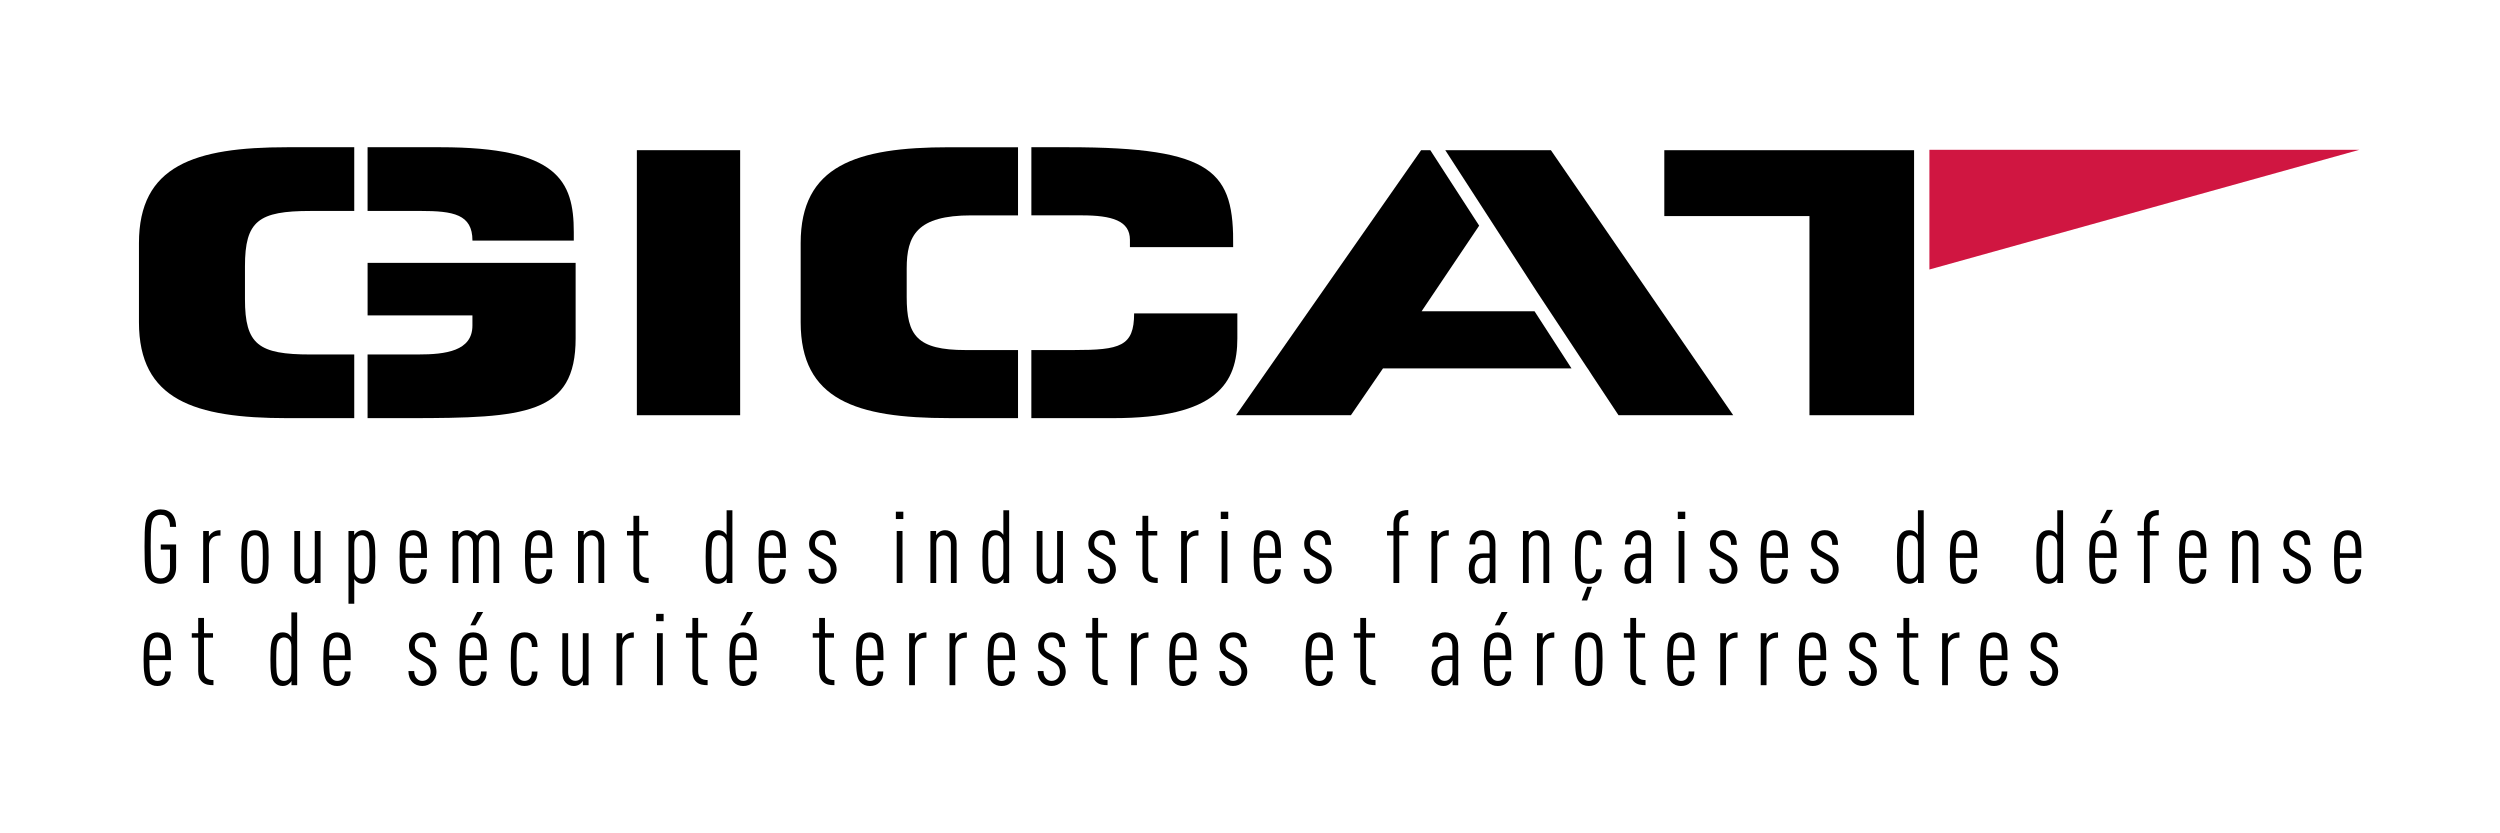 <?xml version="1.0" encoding="UTF-8" standalone="no"?>
<!-- Generator: Adobe Illustrator 24.1.1, SVG Export Plug-In . SVG Version: 6.00 Build 0)  -->

<svg
   xmlns:dc="http://purl.org/dc/elements/1.1/"
   xmlns:cc="http://creativecommons.org/ns#"
   xmlns:rdf="http://www.w3.org/1999/02/22-rdf-syntax-ns#"
   xmlns:svg="http://www.w3.org/2000/svg"
   xmlns="http://www.w3.org/2000/svg"
   xmlns:sodipodi="http://sodipodi.sourceforge.net/DTD/sodipodi-0.dtd"
   xmlns:inkscape="http://www.inkscape.org/namespaces/inkscape"
   version="1.1"
   id="Calque_1"
   x="0px"
   y="0px"
   viewBox="0 0 1275.59 425.2"
   enable-background="new 0 0 1275.59 425.2"
   xml:space="preserve"
   sodipodi:docname="logo-gicat-fr.svg"
   inkscape:version="0.92.4 (5da689c313, 2019-01-14)"><defs
   id="defs195" /><sodipodi:namedview
   pagecolor="#ffffff"
   bordercolor="#666666"
   borderopacity="1"
   objecttolerance="10"
   gridtolerance="10"
   guidetolerance="10"
   inkscape:pageopacity="0"
   inkscape:pageshadow="2"
   inkscape:window-width="1920"
   inkscape:window-height="1001"
   id="namedview193"
   showgrid="false"
   inkscape:pagecheckerboard="true"
   inkscape:zoom="0.9845026"
   inkscape:cx="641.60745"
   inkscape:cy="166.84014"
   inkscape:window-x="-9"
   inkscape:window-y="-9"
   inkscape:window-maximized="1"
   inkscape:current-layer="Calque_1" />
<polygon
   fill="#D01641"
   points="984.45,76.43 984.45,137.51 1203.85,76.43 "
   id="polygon2" />
<g
   id="g10"
   style="fill:#000000">
	<path
   d="M158.46,180.87c-26.58,0-33.47-5.04-33.47-28.21v-16.81c0-23.16,6.9-28.21,33.47-28.21h22.29V75.12h-34.18   c-47.44,0-75.67,9.34-75.67,48.94v40.35c0,39.61,28.23,48.94,75.67,48.94h34.18v-32.49H158.46z"
   id="path4"
   fill="#FFFFFF"
   style="fill:#000000" />
	<path
   d="M187.56,160.93h53.49v5.17c0,13.05-13.77,14.76-27.55,14.76h-25.95v32.49h21.22   c59.31,0,84.94-1.84,84.94-40.73v-38.48H187.56V160.93z"
   id="path6"
   fill="#FFFFFF"
   style="fill:#000000" />
	<path
   d="M214.47,107.63c16.82,0,26.59,1.68,26.59,15.12h51.71v-4.3c0-26.32-8.32-43.33-68.1-43.33h-37.12v32.51   H214.47z"
   id="path8"
   fill="#FFFFFF"
   style="fill:#000000" />
</g>
<rect
   x="324.95"
   y="76.63"
   fill="#FFFFFF"
   width="52.7"
   height="135.23"
   id="rect12"
   style="fill:#000000" />
<g
   id="g20"
   style="fill:#000000">
	<path
   fill="#FFFFFF"
   d="M492.75,178.61c-24.91,0-30.12-7.45-30.12-27.08v-14.55c0-16.85,5.22-27.09,32.98-27.09h23.82V75.13h-35.21   c-47.46,0-75.69,9.34-75.69,48.92v40.36c0,39.61,28.22,48.92,75.69,48.92h35.21v-34.72H492.75z"
   id="path14"
   style="fill:#000000" />
	<path
   fill="#FFFFFF"
   d="M551.85,109.88c15.66,0,24.68,2.8,24.68,12.49v3.74h52.67c0.48-38.28-9.24-50.99-84.23-50.99h-18.73v34.75   H551.85z"
   id="path16"
   style="fill:#000000" />
	<path
   fill="#FFFFFF"
   d="M631.35,159.92h-52.68c0,16.83-7.12,18.69-30.86,18.69h-21.58v34.74h41.75c52.93,0,63.36-17.94,63.36-40.73   V159.92z"
   id="path18"
   style="fill:#000000" />
</g>
<polygon
   fill="#FFFFFF"
   points="849.19,76.64 849.19,110.25 923.25,110.25 923.25,211.86 976.63,211.86 976.63,76.64 "
   id="polygon22"
   style="fill:#000000" />
<polygon
   fill="#FFFFFF"
   points="810.06,187.96 812.46,191.68 825.82,211.86 884.35,211.86 791.32,76.63 737.43,76.63 784.15,148.86   810.01,187.96 "
   id="polygon24"
   style="fill:#000000" />
<polygon
   fill="#FFFFFF"
   points="725.35,158.82 754.72,115.14 729.8,76.64 725.1,76.64 630.66,211.86 689.28,211.86 705.66,187.96   801.83,187.96 782.98,158.82 "
   id="polygon26"
   style="fill:#000000" />
<g
   id="g112"
   style="fill:#000000">
	<path
   fill="#FFFFFF"
   d="M82.01,297.88c-2.43,0-4.34-0.83-5.61-2.19c-2.28-2.4-2.65-5.01-2.65-16.79s0.37-14.39,2.65-16.79   c1.27-1.35,3.18-2.19,5.61-2.19c2.44,0,4.23,0.78,5.51,2.03c1.59,1.67,2.28,4.07,2.33,6.88h-3.12c0-2.97-0.9-6.15-4.71-6.15   c-1.48,0-2.59,0.52-3.33,1.36c-1.54,1.77-1.8,3.96-1.8,14.86s0.26,13.08,1.8,14.86c0.74,0.83,1.85,1.36,3.33,1.36   c2.75,0,4.71-2.03,4.71-5.58v-9.12h-4.71v-2.6h7.83v11.73C89.84,295.12,86.19,297.88,82.01,297.88z"
   id="path28"
   style="fill:#000000" />
	<path
   fill="#FFFFFF"
   d="M111.87,273.27c-3.18,0-5.24,1.98-5.24,5.16v19.03h-2.96v-26.53h2.91v2.81c0.26-0.57,0.9-1.3,1.32-1.67   c1.22-1.1,2.81-1.56,4.6-1.56v2.76H111.87z"
   id="path30"
   style="fill:#000000" />
	<path
   fill="#FFFFFF"
   d="M135.06,295.8c-1.16,1.41-2.81,2.08-4.98,2.08c-2.17,0-3.81-0.68-4.97-2.08   c-1.64-1.93-2.01-5.32-2.01-11.57c0-6.26,0.37-9.65,2.01-11.57c1.16-1.41,2.81-2.14,4.97-2.14c2.17,0,3.81,0.73,4.98,2.14   c1.64,1.93,2.01,5.32,2.01,11.57C137.07,290.48,136.7,293.87,135.06,295.8z M132.73,274.32c-0.58-0.68-1.48-1.2-2.65-1.2   c-1.16,0-2.12,0.52-2.7,1.2c-1.22,1.46-1.32,4.23-1.32,9.91c0,5.68,0.11,8.39,1.32,9.85c0.58,0.68,1.53,1.2,2.7,1.2   c1.16,0,2.06-0.52,2.65-1.2c1.22-1.46,1.37-4.17,1.37-9.85C134.11,278.54,133.95,275.78,132.73,274.32z"
   id="path32"
   style="fill:#000000" />
	<path
   fill="#FFFFFF"
   d="M160.64,297.46v-2.14c-0.32,0.57-1.06,1.3-1.53,1.62c-0.85,0.57-1.85,0.94-3.07,0.94   c-1.8,0-3.12-0.62-4.23-1.77c-1.06-1.1-1.64-2.61-1.64-5.27v-19.91h2.96v19.97c0,2.92,1.64,4.33,3.71,4.33   c2.06,0,3.76-1.41,3.76-4.33v-19.97h2.96v26.53H160.64z"
   id="path34"
   style="fill:#000000" />
	<path
   fill="#FFFFFF"
   d="M189.49,296c-1.11,1.25-2.33,1.88-4.18,1.88c-1.27,0-2.22-0.26-3.07-0.83c-0.48-0.31-1.11-0.99-1.48-1.56   v12.56h-2.96v-37.12h2.91v2.14c0.26-0.57,1.06-1.3,1.53-1.62c0.85-0.57,1.8-0.94,3.07-0.94c1.64,0,3.07,0.63,4.18,1.88   c1.64,1.88,2.01,5.21,2.01,11.83C191.5,290.84,191.13,294.13,189.49,296z M187.16,274.32c-0.58-0.68-1.48-1.2-2.59-1.2   c-1.01,0-1.91,0.37-2.54,0.99c-0.85,0.78-1.27,1.93-1.27,3.65v12.88c0,1.72,0.42,2.87,1.27,3.65c0.63,0.62,1.53,0.99,2.54,0.99   c1.11,0,2.01-0.47,2.59-1.15c1.22-1.41,1.38-3.91,1.38-9.9C188.54,278.23,188.38,275.67,187.16,274.32z"
   id="path36"
   style="fill:#000000" />
	<path
   fill="#FFFFFF"
   d="M206.86,284.64c0,5.42,0.16,8.08,1.38,9.44c0.58,0.68,1.53,1.2,2.7,1.2c1.06,0,2.07-0.31,2.75-1.04   c0.79-0.83,1.16-2.14,1.16-3.75h2.91c0,2.55-0.58,4.17-1.96,5.58c-1.22,1.25-2.91,1.83-4.87,1.83c-2.06,0-3.65-0.68-4.87-1.93   c-1.75-1.88-2.17-5.42-2.17-11.73c0-6.36,0.37-9.85,2.17-11.78c1.16-1.25,2.75-1.93,4.82-1.93c2.07,0,3.65,0.68,4.82,1.93   c1.8,1.93,2.17,5.42,2.17,12.2H206.86z M213.53,274.32c-0.58-0.68-1.43-1.2-2.65-1.2c-1.22,0-2.12,0.52-2.7,1.2   c-1.06,1.2-1.27,3.39-1.32,7.98h8.04C214.85,277.71,214.59,275.52,213.53,274.32z"
   id="path38"
   style="fill:#000000" />
	<path
   fill="#FFFFFF"
   d="M251.76,297.46V277.5c0-2.92-1.64-4.32-3.71-4.32c-2.06,0-3.76,1.41-3.76,4.32v19.97h-2.96V277.5   c0-2.92-1.64-4.32-3.71-4.32c-2.06,0-3.76,1.41-3.76,4.32v19.97h-2.96v-26.53h2.91v2.14c0.32-0.57,1.06-1.3,1.53-1.62   c0.85-0.57,1.85-0.94,3.07-0.94c2.01,0,3.97,1.2,5.03,2.82c0.48-0.68,1.16-1.46,1.85-1.88c0.9-0.57,2.01-0.94,3.23-0.94   c2.22,0,3.44,0.68,4.55,1.83c1.06,1.09,1.64,2.55,1.64,5.21v19.91H251.76z"
   id="path40"
   style="fill:#000000" />
	<path
   fill="#FFFFFF"
   d="M270.83,284.64c0,5.42,0.16,8.08,1.38,9.44c0.58,0.68,1.53,1.2,2.7,1.2c1.06,0,2.07-0.31,2.75-1.04   c0.79-0.83,1.16-2.14,1.16-3.75h2.91c0,2.55-0.58,4.17-1.96,5.58c-1.22,1.25-2.91,1.83-4.87,1.83c-2.06,0-3.65-0.68-4.87-1.93   c-1.75-1.88-2.17-5.42-2.17-11.73c0-6.36,0.37-9.85,2.17-11.78c1.16-1.25,2.75-1.93,4.82-1.93c2.07,0,3.65,0.68,4.82,1.93   c1.8,1.93,2.17,5.42,2.17,12.2H270.83z M277.5,274.32c-0.58-0.68-1.43-1.2-2.65-1.2c-1.22,0-2.12,0.52-2.7,1.2   c-1.06,1.2-1.27,3.39-1.32,7.98h8.04C278.82,277.71,278.55,275.52,277.5,274.32z"
   id="path42"
   style="fill:#000000" />
	<path
   fill="#FFFFFF"
   d="M305.35,297.46V277.5c0-2.92-1.64-4.32-3.71-4.32c-2.06,0-3.76,1.41-3.76,4.32v19.97h-2.96v-26.53h2.91   v2.14c0.32-0.57,1.06-1.3,1.53-1.62c0.85-0.57,1.85-0.94,3.07-0.94c1.8,0,3.12,0.68,4.23,1.83c1.06,1.09,1.64,2.55,1.64,5.21v19.91   H305.35z"
   id="path44"
   style="fill:#000000" />
	<path
   fill="#FFFFFF"
   d="M325.2,295.8c-1.32-1.2-2.01-2.97-2.01-5.42v-17.15h-3.28v-2.29h3.28v-7.77h2.96v7.77h4.6v2.29h-4.6v17.15   c0,3.18,1.69,4.48,4.82,4.48v2.61C328.8,297.46,326.79,297.26,325.2,295.8z"
   id="path46"
   style="fill:#000000" />
	<path
   fill="#FFFFFF"
   d="M370.79,297.46v-2.14c-0.26,0.57-1,1.3-1.48,1.62c-0.9,0.63-1.85,0.94-3.07,0.94   c-1.64,0-3.07-0.62-4.18-1.88c-1.64-1.83-2.01-5.16-2.01-11.78c0-6.62,0.37-9.91,2.01-11.83c0.95-1.15,2.28-1.88,4.18-1.88   c1.22,0,2.33,0.31,3.07,0.83c0.48,0.36,1.06,0.99,1.43,1.56v-12.56h2.96v37.12H370.79z M370.74,277.76c0-1.72-0.42-2.87-1.22-3.65   c-0.69-0.62-1.53-0.99-2.59-0.99c-1.06,0-1.96,0.52-2.54,1.2c-1.22,1.36-1.38,3.91-1.38,9.91c0,5.99,0.16,8.5,1.38,9.9   c0.58,0.68,1.48,1.15,2.54,1.15c1.06,0,1.91-0.37,2.59-0.99c0.79-0.78,1.22-1.93,1.22-3.65V277.76z"
   id="path48"
   style="fill:#000000" />
	<path
   fill="#FFFFFF"
   d="M390.01,284.64c0,5.42,0.16,8.08,1.38,9.44c0.58,0.68,1.53,1.2,2.7,1.2c1.06,0,2.07-0.31,2.75-1.04   c0.79-0.83,1.16-2.14,1.16-3.75h2.91c0,2.55-0.58,4.17-1.96,5.58c-1.22,1.25-2.91,1.83-4.87,1.83c-2.06,0-3.65-0.68-4.87-1.93   c-1.75-1.88-2.17-5.42-2.17-11.73c0-6.36,0.37-9.85,2.17-11.78c1.16-1.25,2.75-1.93,4.82-1.93s3.65,0.68,4.82,1.93   c1.8,1.93,2.17,5.42,2.17,12.2H390.01z M396.68,274.32c-0.58-0.68-1.43-1.2-2.65-1.2c-1.22,0-2.12,0.52-2.7,1.2   c-1.06,1.2-1.27,3.39-1.32,7.98h8.04C398,277.71,397.74,275.52,396.68,274.32z"
   id="path50"
   style="fill:#000000" />
	<path
   fill="#FFFFFF"
   d="M424.74,295.85c-1.32,1.3-3.07,2.03-5.13,2.03s-3.7-0.68-4.92-1.88c-1.54-1.56-2.12-3.49-2.12-5.74h2.96   c0,1.67,0.37,2.92,1.38,3.91c0.74,0.73,1.69,1.1,2.7,1.1c1.27,0,2.28-0.42,3.07-1.2c0.79-0.78,1.22-1.93,1.22-3.29   c0-1.1-0.21-2.03-0.74-2.87c-0.58-0.89-1.43-1.62-2.7-2.29l-3.39-1.82c-1.69-0.94-2.91-2.14-3.49-3.13   c-0.53-0.99-0.74-2.03-0.74-3.34c0-2.03,0.85-3.75,2.12-5c1.22-1.2,2.91-1.83,4.82-1.83c2.01,0,3.6,0.57,4.82,1.77   c1.32,1.3,1.96,3.18,1.96,5.74h-2.96c0-1.98-0.32-2.97-1.16-3.86c-0.74-0.78-1.69-1.04-2.65-1.04c-1.16,0-2.12,0.31-2.81,0.99   c-0.85,0.78-1.16,2.03-1.16,3.13c0,0.89,0.16,1.67,0.53,2.29c0.37,0.68,1.27,1.3,2.49,1.98l3.33,1.88   c1.75,0.94,2.91,1.93,3.65,3.13c0.74,1.2,1.06,2.66,1.06,4.17C426.86,292.77,426.02,294.6,424.74,295.85z"
   id="path52"
   style="fill:#000000" />
	<path
   fill="#FFFFFF"
   d="M457.1,264.83v-3.75h3.81v3.75H457.1z M457.53,297.46v-26.53h2.96v26.53H457.53z"
   id="path54"
   style="fill:#000000" />
	<path
   fill="#FFFFFF"
   d="M485.16,297.46V277.5c0-2.92-1.64-4.32-3.71-4.32c-2.06,0-3.76,1.41-3.76,4.32v19.97h-2.96v-26.53h2.91   v2.14c0.32-0.57,1.06-1.3,1.53-1.62c0.85-0.57,1.85-0.94,3.07-0.94c1.8,0,3.12,0.68,4.23,1.83c1.06,1.09,1.64,2.55,1.64,5.21v19.91   H485.16z"
   id="path56"
   style="fill:#000000" />
	<path
   fill="#FFFFFF"
   d="M512,297.46v-2.14c-0.26,0.57-1.01,1.3-1.48,1.62c-0.9,0.63-1.85,0.94-3.07,0.94   c-1.64,0-3.07-0.62-4.18-1.88c-1.64-1.83-2.01-5.16-2.01-11.78c0-6.62,0.37-9.91,2.01-11.83c0.95-1.15,2.28-1.88,4.18-1.88   c1.22,0,2.33,0.31,3.07,0.83c0.48,0.36,1.06,0.99,1.43,1.56v-12.56h2.96v37.12H512z M511.95,277.76c0-1.72-0.42-2.87-1.22-3.65   c-0.69-0.62-1.53-0.99-2.59-0.99c-1.06,0-1.96,0.52-2.54,1.2c-1.22,1.36-1.38,3.91-1.38,9.91c0,5.99,0.16,8.5,1.38,9.9   c0.58,0.68,1.48,1.15,2.54,1.15c1.06,0,1.91-0.37,2.59-0.99c0.79-0.78,1.22-1.93,1.22-3.65V277.76z"
   id="path58"
   style="fill:#000000" />
	<path
   fill="#FFFFFF"
   d="M539.43,297.46v-2.14c-0.32,0.57-1.06,1.3-1.53,1.62c-0.85,0.57-1.85,0.94-3.07,0.94   c-1.8,0-3.12-0.62-4.23-1.77c-1.06-1.1-1.64-2.61-1.64-5.27v-19.91h2.96v19.97c0,2.92,1.64,4.33,3.7,4.33   c2.06,0,3.76-1.41,3.76-4.33v-19.97h2.97v26.53H539.43z"
   id="path60"
   style="fill:#000000" />
	<path
   fill="#FFFFFF"
   d="M567.23,295.85c-1.32,1.3-3.07,2.03-5.13,2.03c-2.07,0-3.71-0.68-4.92-1.88c-1.53-1.56-2.11-3.49-2.11-5.74   h2.96c0,1.67,0.37,2.92,1.37,3.91c0.74,0.73,1.69,1.1,2.7,1.1c1.27,0,2.27-0.42,3.07-1.2c0.79-0.78,1.22-1.93,1.22-3.29   c0-1.1-0.21-2.03-0.74-2.87c-0.58-0.89-1.43-1.62-2.7-2.29l-3.39-1.82c-1.69-0.94-2.91-2.14-3.49-3.13   c-0.53-0.99-0.74-2.03-0.74-3.34c0-2.03,0.85-3.75,2.11-5c1.22-1.2,2.91-1.83,4.82-1.83c2.01,0,3.6,0.57,4.82,1.77   c1.32,1.3,1.96,3.18,1.96,5.74h-2.96c0-1.98-0.32-2.97-1.16-3.86c-0.74-0.78-1.69-1.04-2.65-1.04c-1.16,0-2.11,0.31-2.8,0.99   c-0.85,0.78-1.16,2.03-1.16,3.13c0,0.89,0.16,1.67,0.53,2.29c0.37,0.68,1.27,1.3,2.49,1.98l3.33,1.88   c1.75,0.94,2.91,1.93,3.65,3.13c0.74,1.2,1.06,2.66,1.06,4.17C569.35,292.77,568.5,294.6,567.23,295.85z"
   id="path62"
   style="fill:#000000" />
	<path
   fill="#FFFFFF"
   d="M584.92,295.8c-1.32-1.2-2.01-2.97-2.01-5.42v-17.15h-3.28v-2.29h3.28v-7.77h2.97v7.77h4.6v2.29h-4.6v17.15   c0,3.18,1.69,4.48,4.82,4.48v2.61C588.52,297.46,586.51,297.26,584.92,295.8z"
   id="path64"
   style="fill:#000000" />
	<path
   fill="#FFFFFF"
   d="M610.86,273.27c-3.18,0-5.24,1.98-5.24,5.16v19.03h-2.96v-26.53h2.91v2.81c0.26-0.57,0.9-1.3,1.32-1.67   c1.22-1.1,2.81-1.56,4.61-1.56v2.76H610.86z"
   id="path66"
   style="fill:#000000" />
	<path
   fill="#FFFFFF"
   d="M622.88,264.83v-3.75h3.81v3.75H622.88z M623.31,297.46v-26.53h2.96v26.53H623.31z"
   id="path68"
   style="fill:#000000" />
	<path
   fill="#FFFFFF"
   d="M642.63,284.64c0,5.42,0.16,8.08,1.37,9.44c0.58,0.68,1.54,1.2,2.7,1.2c1.06,0,2.06-0.31,2.75-1.04   c0.79-0.83,1.16-2.14,1.16-3.75h2.91c0,2.55-0.58,4.17-1.96,5.58c-1.22,1.25-2.91,1.83-4.87,1.83c-2.06,0-3.65-0.68-4.87-1.93   c-1.75-1.88-2.17-5.42-2.17-11.73c0-6.36,0.37-9.85,2.17-11.78c1.16-1.25,2.75-1.93,4.82-1.93c2.06,0,3.65,0.68,4.82,1.93   c1.8,1.93,2.17,5.42,2.17,12.2H642.63z M649.3,274.32c-0.58-0.68-1.43-1.2-2.65-1.2s-2.12,0.52-2.7,1.2   c-1.06,1.2-1.27,3.39-1.32,7.98h8.04C650.63,277.71,650.36,275.52,649.3,274.32z"
   id="path70"
   style="fill:#000000" />
	<path
   fill="#FFFFFF"
   d="M677.36,295.85c-1.32,1.3-3.07,2.03-5.13,2.03c-2.07,0-3.71-0.68-4.92-1.88c-1.53-1.56-2.11-3.49-2.11-5.74   h2.96c0,1.67,0.37,2.92,1.37,3.91c0.74,0.73,1.69,1.1,2.7,1.1c1.27,0,2.27-0.42,3.07-1.2c0.79-0.78,1.22-1.93,1.22-3.29   c0-1.1-0.21-2.03-0.74-2.87c-0.58-0.89-1.43-1.62-2.7-2.29l-3.39-1.82c-1.69-0.94-2.91-2.14-3.49-3.13   c-0.53-0.99-0.74-2.03-0.74-3.34c0-2.03,0.85-3.75,2.11-5c1.22-1.2,2.91-1.83,4.82-1.83c2.01,0,3.6,0.57,4.82,1.77   c1.32,1.3,1.96,3.18,1.96,5.74h-2.96c0-1.98-0.32-2.97-1.16-3.86c-0.74-0.78-1.69-1.04-2.65-1.04c-1.16,0-2.11,0.31-2.8,0.99   c-0.85,0.78-1.16,2.03-1.16,3.13c0,0.89,0.16,1.67,0.53,2.29c0.37,0.68,1.27,1.3,2.49,1.98l3.33,1.88   c1.75,0.94,2.91,1.93,3.65,3.13c0.74,1.2,1.06,2.66,1.06,4.17C679.48,292.77,678.63,294.6,677.36,295.85z"
   id="path72"
   style="fill:#000000" />
	<path
   fill="#FFFFFF"
   d="M713.96,273.22v24.24h-2.97v-24.24h-3.28v-2.29h3.28v-3.6c0-2.45,0.69-4.17,2.01-5.37   c1.53-1.35,3.49-1.72,5.56-1.72v2.66c-3.02,0-4.6,1.46-4.6,4.43v3.6h4.6v2.29H713.96z"
   id="path74"
   style="fill:#000000" />
	<path
   fill="#FFFFFF"
   d="M738.57,273.27c-3.18,0-5.24,1.98-5.24,5.16v19.03h-2.96v-26.53h2.91v2.81c0.26-0.57,0.9-1.3,1.32-1.67   c1.22-1.1,2.81-1.56,4.61-1.56v2.76H738.57z"
   id="path76"
   style="fill:#000000" />
	<path
   fill="#FFFFFF"
   d="M760.18,297.46v-2.4c-0.37,0.73-1.01,1.41-1.48,1.78c-0.85,0.62-1.75,1.04-3.23,1.04   c-1.69,0-3.12-0.57-4.29-1.77c-1.01-1.05-1.75-3.13-1.75-6c0-2.5,0.74-4.64,2.27-5.99c1.32-1.2,2.86-1.77,5.29-1.77h3.07v-4.74   c0-2.92-1.22-4.53-3.7-4.53c-1.06,0-1.85,0.42-2.44,0.99c-0.85,0.89-1.22,1.93-1.22,3.7h-2.96c0-1.98,0.42-3.96,1.95-5.47   c1.11-1.09,2.7-1.77,4.66-1.77c2.11,0,3.76,0.57,4.82,1.67c1.22,1.25,1.85,2.92,1.85,5.53v19.76H760.18z M760.07,284.64h-2.96   c-1.37,0-2.38,0.31-3.28,1.14c-0.9,0.89-1.43,2.5-1.43,4.28c0,3.18,1.16,5.21,3.76,5.21c2.38,0,3.92-2.03,3.92-4.8V284.64z"
   id="path78"
   style="fill:#000000" />
	<path
   fill="#FFFFFF"
   d="M787.5,297.46V277.5c0-2.92-1.64-4.32-3.71-4.32c-2.06,0-3.76,1.41-3.76,4.32v19.97h-2.96v-26.53h2.91v2.14   c0.32-0.57,1.06-1.3,1.54-1.62c0.85-0.57,1.85-0.94,3.07-0.94c1.8,0,3.12,0.68,4.24,1.83c1.06,1.09,1.64,2.55,1.64,5.21v19.91   H787.5z"
   id="path80"
   style="fill:#000000" />
	<path
   fill="#FFFFFF"
   d="M815.35,296.16c-1.17,1.15-2.7,1.72-4.77,1.72c-2.06,0-3.81-0.73-4.98-2.08   c-1.64-1.88-2.01-5.32-2.01-11.57c0-6.26,0.37-9.7,2.01-11.57c1.16-1.41,2.91-2.14,4.98-2.14c2.06,0,3.55,0.47,4.77,1.67   c1.59,1.51,1.85,3.6,1.9,5.79h-2.91c0-1.36-0.05-2.71-1.06-3.75c-0.63-0.73-1.53-1.1-2.64-1.1c-1.16,0-2.17,0.47-2.75,1.2   c-1.16,1.46-1.32,4.23-1.32,9.91c0,5.68,0.16,8.39,1.32,9.85c0.58,0.73,1.59,1.2,2.75,1.2c1,0,1.9-0.37,2.59-1.04   c0.9-0.94,1.11-2.19,1.11-3.75h2.91C817.2,292.98,816.72,294.81,815.35,296.16z M809.84,306.38h-2.81l2.81-6.98h2.43L809.84,306.38   z"
   id="path82"
   style="fill:#000000" />
	<path
   fill="#FFFFFF"
   d="M839.6,297.46v-2.4c-0.37,0.73-1.01,1.41-1.48,1.78c-0.85,0.62-1.75,1.04-3.23,1.04   c-1.69,0-3.12-0.57-4.29-1.77c-1.01-1.05-1.75-3.13-1.75-6c0-2.5,0.74-4.64,2.27-5.99c1.32-1.2,2.86-1.77,5.29-1.77h3.07v-4.74   c0-2.92-1.22-4.53-3.7-4.53c-1.06,0-1.85,0.42-2.44,0.99c-0.85,0.89-1.22,1.93-1.22,3.7h-2.96c0-1.98,0.42-3.96,1.95-5.47   c1.11-1.09,2.7-1.77,4.66-1.77c2.11,0,3.76,0.57,4.82,1.67c1.22,1.25,1.85,2.92,1.85,5.53v19.76H839.6z M839.49,284.64h-2.96   c-1.37,0-2.38,0.31-3.28,1.14c-0.9,0.89-1.43,2.5-1.43,4.28c0,3.18,1.16,5.21,3.76,5.21c2.38,0,3.92-2.03,3.92-4.8V284.64z"
   id="path84"
   style="fill:#000000" />
	<path
   fill="#FFFFFF"
   d="M856.07,264.83v-3.75h3.81v3.75H856.07z M856.49,297.46v-26.53h2.96v26.53H856.49z"
   id="path86"
   style="fill:#000000" />
	<path
   fill="#FFFFFF"
   d="M884.39,295.85c-1.32,1.3-3.07,2.03-5.13,2.03c-2.07,0-3.71-0.68-4.92-1.88c-1.53-1.56-2.11-3.49-2.11-5.74   h2.96c0,1.67,0.37,2.92,1.37,3.91c0.74,0.73,1.69,1.1,2.7,1.1c1.27,0,2.27-0.42,3.07-1.2c0.79-0.78,1.22-1.93,1.22-3.29   c0-1.1-0.21-2.03-0.74-2.87c-0.58-0.89-1.43-1.62-2.7-2.29l-3.39-1.82c-1.69-0.94-2.91-2.14-3.49-3.13   c-0.53-0.99-0.74-2.03-0.74-3.34c0-2.03,0.85-3.75,2.11-5c1.22-1.2,2.91-1.83,4.82-1.83c2.01,0,3.6,0.57,4.82,1.77   c1.32,1.3,1.96,3.18,1.96,5.74h-2.96c0-1.98-0.32-2.97-1.16-3.86c-0.74-0.78-1.69-1.04-2.65-1.04c-1.16,0-2.11,0.31-2.8,0.99   c-0.85,0.78-1.16,2.03-1.16,3.13c0,0.89,0.16,1.67,0.53,2.29c0.37,0.68,1.27,1.3,2.49,1.98l3.33,1.88   c1.75,0.94,2.91,1.93,3.65,3.13c0.74,1.2,1.06,2.66,1.06,4.17C886.51,292.77,885.66,294.6,884.39,295.85z"
   id="path88"
   style="fill:#000000" />
	<path
   fill="#FFFFFF"
   d="M901.29,284.64c0,5.42,0.16,8.08,1.37,9.44c0.58,0.68,1.54,1.2,2.7,1.2c1.06,0,2.06-0.31,2.75-1.04   c0.79-0.83,1.16-2.14,1.16-3.75h2.91c0,2.55-0.58,4.17-1.96,5.58c-1.22,1.25-2.91,1.83-4.87,1.83c-2.06,0-3.65-0.68-4.87-1.93   c-1.75-1.88-2.17-5.42-2.17-11.73c0-6.36,0.37-9.85,2.17-11.78c1.16-1.25,2.75-1.93,4.82-1.93c2.06,0,3.65,0.68,4.82,1.93   c1.8,1.93,2.17,5.42,2.17,12.2H901.29z M907.96,274.32c-0.58-0.68-1.43-1.2-2.65-1.2c-1.22,0-2.12,0.52-2.7,1.2   c-1.06,1.2-1.27,3.39-1.32,7.98h8.04C909.28,277.71,909.02,275.52,907.96,274.32z"
   id="path90"
   style="fill:#000000" />
	<path
   fill="#FFFFFF"
   d="M936.02,295.85c-1.32,1.3-3.07,2.03-5.13,2.03c-2.07,0-3.71-0.68-4.92-1.88c-1.53-1.56-2.11-3.49-2.11-5.74   h2.96c0,1.67,0.37,2.92,1.37,3.91c0.74,0.73,1.69,1.1,2.7,1.1c1.27,0,2.27-0.42,3.07-1.2c0.79-0.78,1.22-1.93,1.22-3.29   c0-1.1-0.21-2.03-0.74-2.87c-0.58-0.89-1.43-1.62-2.7-2.29l-3.39-1.82c-1.69-0.94-2.91-2.14-3.49-3.13   c-0.53-0.99-0.74-2.03-0.74-3.34c0-2.03,0.85-3.75,2.11-5c1.22-1.2,2.91-1.83,4.82-1.83c2.01,0,3.6,0.57,4.82,1.77   c1.32,1.3,1.96,3.18,1.96,5.74h-2.96c0-1.98-0.32-2.97-1.16-3.86c-0.74-0.78-1.69-1.04-2.65-1.04c-1.16,0-2.11,0.31-2.8,0.99   c-0.85,0.78-1.16,2.03-1.16,3.13c0,0.89,0.16,1.67,0.53,2.29c0.37,0.68,1.27,1.3,2.49,1.98l3.33,1.88   c1.75,0.94,2.91,1.93,3.65,3.13c0.74,1.2,1.06,2.66,1.06,4.17C938.13,292.77,937.29,294.6,936.02,295.85z"
   id="path92"
   style="fill:#000000" />
	<path
   fill="#FFFFFF"
   d="M978.64,297.46v-2.14c-0.26,0.57-1,1.3-1.48,1.62c-0.9,0.63-1.85,0.94-3.07,0.94   c-1.64,0-3.07-0.62-4.18-1.88c-1.64-1.83-2.01-5.16-2.01-11.78c0-6.62,0.37-9.91,2.01-11.83c0.95-1.15,2.28-1.88,4.18-1.88   c1.22,0,2.33,0.31,3.07,0.83c0.48,0.36,1.06,0.99,1.43,1.56v-12.56h2.96v37.12H978.64z M978.59,277.76c0-1.72-0.42-2.87-1.22-3.65   c-0.69-0.62-1.53-0.99-2.59-0.99c-1.06,0-1.96,0.52-2.54,1.2c-1.22,1.36-1.37,3.91-1.37,9.91c0,5.99,0.16,8.5,1.37,9.9   c0.58,0.68,1.48,1.15,2.54,1.15c1.06,0,1.9-0.37,2.59-0.99c0.79-0.78,1.22-1.93,1.22-3.65V277.76z"
   id="path94"
   style="fill:#000000" />
	<path
   fill="#FFFFFF"
   d="M997.87,284.64c0,5.42,0.16,8.08,1.37,9.44c0.58,0.68,1.54,1.2,2.7,1.2c1.06,0,2.06-0.31,2.75-1.04   c0.79-0.83,1.16-2.14,1.16-3.75h2.91c0,2.55-0.58,4.17-1.96,5.58c-1.22,1.25-2.91,1.83-4.87,1.83c-2.06,0-3.65-0.68-4.87-1.93   c-1.75-1.88-2.17-5.42-2.17-11.73c0-6.36,0.37-9.85,2.17-11.78c1.16-1.25,2.75-1.93,4.82-1.93c2.06,0,3.65,0.68,4.82,1.93   c1.8,1.93,2.17,5.42,2.17,12.2H997.87z M1004.54,274.32c-0.58-0.68-1.43-1.2-2.65-1.2s-2.12,0.52-2.7,1.2   c-1.06,1.2-1.27,3.39-1.32,7.98h8.04C1005.86,277.71,1005.59,275.52,1004.54,274.32z"
   id="path96"
   style="fill:#000000" />
	<path
   fill="#FFFFFF"
   d="M1049.75,297.46v-2.14c-0.26,0.57-1,1.3-1.48,1.62c-0.9,0.63-1.85,0.94-3.07,0.94   c-1.64,0-3.07-0.62-4.18-1.88c-1.64-1.83-2.01-5.16-2.01-11.78c0-6.62,0.37-9.91,2.01-11.83c0.95-1.15,2.28-1.88,4.18-1.88   c1.22,0,2.33,0.31,3.07,0.83c0.48,0.36,1.06,0.99,1.43,1.56v-12.56h2.96v37.12H1049.75z M1049.7,277.76c0-1.72-0.42-2.87-1.22-3.65   c-0.69-0.62-1.53-0.99-2.59-0.99s-1.96,0.52-2.54,1.2c-1.22,1.36-1.37,3.91-1.37,9.91c0,5.99,0.16,8.5,1.37,9.9   c0.58,0.68,1.48,1.15,2.54,1.15s1.9-0.37,2.59-0.99c0.79-0.78,1.22-1.93,1.22-3.65V277.76z"
   id="path98"
   style="fill:#000000" />
	<path
   fill="#FFFFFF"
   d="M1068.98,284.64c0,5.42,0.16,8.08,1.37,9.44c0.58,0.68,1.54,1.2,2.7,1.2c1.06,0,2.06-0.31,2.75-1.04   c0.79-0.83,1.16-2.14,1.16-3.75h2.91c0,2.55-0.58,4.17-1.96,5.58c-1.22,1.25-2.91,1.83-4.87,1.83c-2.06,0-3.65-0.68-4.87-1.93   c-1.75-1.88-2.17-5.42-2.17-11.73c0-6.36,0.37-9.85,2.17-11.78c1.16-1.25,2.75-1.93,4.82-1.93s3.65,0.68,4.82,1.93   c1.8,1.93,2.17,5.42,2.17,12.2H1068.98z M1075.65,274.32c-0.58-0.68-1.43-1.2-2.65-1.2c-1.22,0-2.12,0.52-2.7,1.2   c-1.06,1.2-1.27,3.39-1.32,7.98h8.04C1076.97,277.71,1076.71,275.52,1075.65,274.32z M1074.16,266.91h-2.59l3.44-6.77h3.07   L1074.16,266.91z"
   id="path100"
   style="fill:#000000" />
	<path
   fill="#FFFFFF"
   d="M1096.88,273.22v24.24h-2.97v-24.24h-3.28v-2.29h3.28v-3.6c0-2.45,0.69-4.17,2.01-5.37   c1.53-1.35,3.49-1.72,5.56-1.72v2.66c-3.02,0-4.6,1.46-4.6,4.43v3.6h4.6v2.29H1096.88z"
   id="path102"
   style="fill:#000000" />
	<path
   fill="#FFFFFF"
   d="M1114.83,284.64c0,5.42,0.16,8.08,1.37,9.44c0.58,0.68,1.54,1.2,2.7,1.2c1.06,0,2.06-0.31,2.75-1.04   c0.79-0.83,1.16-2.14,1.16-3.75h2.91c0,2.55-0.58,4.17-1.96,5.58c-1.22,1.25-2.91,1.83-4.87,1.83c-2.06,0-3.65-0.68-4.87-1.93   c-1.75-1.88-2.17-5.42-2.17-11.73c0-6.36,0.37-9.85,2.17-11.78c1.16-1.25,2.75-1.93,4.82-1.93c2.06,0,3.65,0.68,4.82,1.93   c1.8,1.93,2.17,5.42,2.17,12.2H1114.83z M1121.5,274.32c-0.58-0.68-1.43-1.2-2.65-1.2c-1.22,0-2.12,0.52-2.7,1.2   c-1.06,1.2-1.27,3.39-1.32,7.98h8.04C1122.82,277.71,1122.56,275.52,1121.5,274.32z"
   id="path104"
   style="fill:#000000" />
	<path
   fill="#FFFFFF"
   d="M1149.35,297.46V277.5c0-2.92-1.64-4.32-3.71-4.32s-3.76,1.41-3.76,4.32v19.97h-2.96v-26.53h2.91v2.14   c0.32-0.57,1.06-1.3,1.54-1.62c0.85-0.57,1.85-0.94,3.07-0.94c1.8,0,3.12,0.68,4.24,1.83c1.06,1.09,1.64,2.55,1.64,5.21v19.91   H1149.35z"
   id="path106"
   style="fill:#000000" />
	<path
   fill="#FFFFFF"
   d="M1176.99,295.85c-1.32,1.3-3.07,2.03-5.13,2.03c-2.07,0-3.71-0.68-4.92-1.88   c-1.53-1.56-2.11-3.49-2.11-5.74h2.96c0,1.67,0.37,2.92,1.37,3.91c0.74,0.73,1.69,1.1,2.7,1.1c1.27,0,2.27-0.42,3.07-1.2   c0.79-0.78,1.22-1.93,1.22-3.29c0-1.1-0.21-2.03-0.74-2.87c-0.58-0.89-1.43-1.62-2.7-2.29l-3.39-1.82   c-1.69-0.94-2.91-2.14-3.49-3.13c-0.53-0.99-0.74-2.03-0.74-3.34c0-2.03,0.85-3.75,2.11-5c1.22-1.2,2.91-1.83,4.82-1.83   c2.01,0,3.6,0.57,4.82,1.77c1.32,1.3,1.96,3.18,1.96,5.74h-2.96c0-1.98-0.32-2.97-1.16-3.86c-0.74-0.78-1.69-1.04-2.65-1.04   c-1.16,0-2.11,0.31-2.8,0.99c-0.85,0.78-1.16,2.03-1.16,3.13c0,0.89,0.16,1.67,0.53,2.29c0.37,0.68,1.27,1.3,2.49,1.98l3.33,1.88   c1.75,0.94,2.91,1.93,3.65,3.13c0.74,1.2,1.06,2.66,1.06,4.17C1179.11,292.77,1178.26,294.6,1176.99,295.85z"
   id="path108"
   style="fill:#000000" />
	<path
   fill="#FFFFFF"
   d="M1193.88,284.64c0,5.42,0.16,8.08,1.37,9.44c0.58,0.68,1.54,1.2,2.7,1.2c1.06,0,2.06-0.31,2.75-1.04   c0.79-0.83,1.16-2.14,1.16-3.75h2.91c0,2.55-0.58,4.17-1.96,5.58c-1.22,1.25-2.91,1.83-4.87,1.83c-2.06,0-3.65-0.68-4.87-1.93   c-1.75-1.88-2.17-5.42-2.17-11.73c0-6.36,0.37-9.85,2.17-11.78c1.16-1.25,2.75-1.93,4.82-1.93s3.65,0.68,4.82,1.93   c1.8,1.93,2.17,5.42,2.17,12.2H1193.88z M1200.55,274.32c-0.58-0.68-1.43-1.2-2.65-1.2s-2.12,0.52-2.7,1.2   c-1.06,1.2-1.27,3.39-1.32,7.98h8.04C1201.88,277.71,1201.61,275.52,1200.55,274.32z"
   id="path110"
   style="fill:#000000" />
</g>
<g
   id="g190"
   style="fill:#000000">
	<path
   fill="#FFFFFF"
   d="M76.24,336.77c0,5.42,0.16,8.08,1.38,9.44c0.58,0.68,1.53,1.2,2.7,1.2c1.06,0,2.07-0.31,2.75-1.04   c0.79-0.83,1.16-2.14,1.16-3.75h2.91c0,2.55-0.58,4.17-1.96,5.58c-1.22,1.25-2.91,1.83-4.87,1.83c-2.06,0-3.65-0.68-4.87-1.93   c-1.75-1.88-2.17-5.42-2.17-11.73c0-6.36,0.37-9.85,2.17-11.78c1.16-1.25,2.75-1.93,4.82-1.93s3.65,0.68,4.82,1.93   c1.8,1.93,2.17,5.42,2.17,12.2H76.24z M82.91,326.45c-0.58-0.68-1.43-1.2-2.65-1.2c-1.22,0-2.12,0.52-2.7,1.2   c-1.06,1.2-1.27,3.39-1.32,7.98h8.04C84.23,329.84,83.97,327.65,82.91,326.45z"
   id="path114"
   style="fill:#000000" />
	<path
   fill="#FFFFFF"
   d="M103.14,347.93c-1.32-1.2-2.01-2.97-2.01-5.42v-17.15h-3.28v-2.29h3.28v-7.77h2.96v7.77h4.6v2.29h-4.6   v17.15c0,3.18,1.69,4.48,4.82,4.48v2.61C106.73,349.6,104.72,349.39,103.14,347.93z"
   id="path116"
   style="fill:#000000" />
	<path
   fill="#FFFFFF"
   d="M148.72,349.6v-2.14c-0.26,0.57-1,1.3-1.48,1.62c-0.9,0.63-1.85,0.94-3.07,0.94   c-1.64,0-3.07-0.62-4.18-1.88c-1.64-1.83-2.01-5.16-2.01-11.78c0-6.62,0.37-9.91,2.01-11.83c0.95-1.15,2.28-1.88,4.18-1.88   c1.22,0,2.33,0.31,3.07,0.83c0.48,0.36,1.06,0.99,1.43,1.56v-12.56h2.96v37.12H148.72z M148.67,329.89c0-1.72-0.42-2.87-1.22-3.65   c-0.69-0.62-1.53-0.99-2.59-0.99c-1.06,0-1.96,0.52-2.54,1.2c-1.22,1.36-1.38,3.91-1.38,9.91c0,5.99,0.16,8.5,1.38,9.9   c0.58,0.68,1.48,1.15,2.54,1.15c1.06,0,1.91-0.37,2.59-0.99c0.79-0.78,1.22-1.93,1.22-3.65V329.89z"
   id="path118"
   style="fill:#000000" />
	<path
   fill="#FFFFFF"
   d="M167.95,336.77c0,5.42,0.16,8.08,1.38,9.44c0.58,0.68,1.53,1.2,2.7,1.2c1.06,0,2.07-0.31,2.75-1.04   c0.79-0.83,1.16-2.14,1.16-3.75h2.91c0,2.55-0.58,4.17-1.96,5.58c-1.22,1.25-2.91,1.83-4.87,1.83c-2.06,0-3.65-0.68-4.87-1.93   c-1.75-1.88-2.17-5.42-2.17-11.73c0-6.36,0.37-9.85,2.17-11.78c1.16-1.25,2.75-1.93,4.82-1.93s3.65,0.68,4.82,1.93   c1.8,1.93,2.17,5.42,2.17,12.2H167.95z M174.61,326.45c-0.58-0.68-1.43-1.2-2.65-1.2c-1.22,0-2.12,0.52-2.7,1.2   c-1.06,1.2-1.27,3.39-1.32,7.98h8.04C175.94,329.84,175.67,327.65,174.61,326.45z"
   id="path120"
   style="fill:#000000" />
	<path
   fill="#FFFFFF"
   d="M220.57,347.98c-1.32,1.3-3.07,2.03-5.13,2.03s-3.7-0.68-4.92-1.88c-1.54-1.56-2.12-3.49-2.12-5.74h2.96   c0,1.67,0.37,2.92,1.38,3.91c0.74,0.73,1.69,1.1,2.7,1.1c1.27,0,2.28-0.42,3.07-1.2c0.79-0.78,1.22-1.93,1.22-3.29   c0-1.1-0.21-2.03-0.74-2.87c-0.58-0.89-1.43-1.62-2.7-2.29l-3.39-1.82c-1.69-0.94-2.91-2.14-3.49-3.13   c-0.53-0.99-0.74-2.03-0.74-3.34c0-2.03,0.85-3.75,2.12-5c1.22-1.2,2.91-1.83,4.82-1.83c2.01,0,3.6,0.57,4.82,1.77   c1.32,1.3,1.96,3.18,1.96,5.74h-2.96c0-1.98-0.32-2.97-1.16-3.86c-0.74-0.78-1.69-1.04-2.65-1.04c-1.16,0-2.12,0.31-2.81,0.99   c-0.85,0.78-1.16,2.03-1.16,3.13c0,0.89,0.16,1.67,0.53,2.29c0.37,0.68,1.27,1.3,2.49,1.98l3.33,1.88   c1.75,0.94,2.91,1.93,3.65,3.13c0.74,1.2,1.06,2.66,1.06,4.17C222.69,344.91,221.84,346.73,220.57,347.98z"
   id="path122"
   style="fill:#000000" />
	<path
   fill="#FFFFFF"
   d="M237.41,336.77c0,5.42,0.16,8.08,1.38,9.44c0.58,0.68,1.53,1.2,2.7,1.2c1.06,0,2.07-0.31,2.75-1.04   c0.79-0.83,1.16-2.14,1.16-3.75h2.91c0,2.55-0.58,4.17-1.96,5.58c-1.22,1.25-2.91,1.83-4.87,1.83c-2.06,0-3.65-0.68-4.87-1.93   c-1.75-1.88-2.17-5.42-2.17-11.73c0-6.36,0.37-9.85,2.17-11.78c1.16-1.25,2.75-1.93,4.82-1.93s3.65,0.68,4.82,1.93   c1.8,1.93,2.17,5.42,2.17,12.2H237.41z M244.08,326.45c-0.58-0.68-1.43-1.2-2.65-1.2c-1.22,0-2.12,0.52-2.7,1.2   c-1.06,1.2-1.27,3.39-1.32,7.98h8.04C245.41,329.84,245.14,327.65,244.08,326.45z M242.6,319.05h-2.59l3.44-6.77h3.07L242.6,319.05   z"
   id="path124"
   style="fill:#000000" />
	<path
   fill="#FFFFFF"
   d="M272.36,348.29c-1.16,1.15-2.7,1.72-4.76,1.72s-3.81-0.73-4.97-2.08c-1.64-1.88-2.01-5.32-2.01-11.57   s0.37-9.7,2.01-11.57c1.16-1.41,2.91-2.14,4.97-2.14s3.55,0.47,4.76,1.67c1.59,1.51,1.85,3.6,1.91,5.79h-2.91   c0-1.36-0.05-2.71-1.06-3.75c-0.64-0.73-1.54-1.1-2.65-1.1c-1.16,0-2.17,0.47-2.75,1.2c-1.16,1.46-1.32,4.23-1.32,9.91   s0.16,8.39,1.32,9.85c0.58,0.73,1.59,1.2,2.75,1.2c1.01,0,1.91-0.37,2.59-1.04c0.9-0.94,1.11-2.19,1.11-3.75h2.91   C274.21,345.11,273.73,346.94,272.36,348.29z"
   id="path126"
   style="fill:#000000" />
	<path
   fill="#FFFFFF"
   d="M297.4,349.6v-2.14c-0.32,0.57-1.06,1.3-1.53,1.62c-0.85,0.57-1.85,0.94-3.07,0.94   c-1.8,0-3.12-0.62-4.23-1.77c-1.06-1.1-1.64-2.61-1.64-5.27v-19.91h2.96v19.97c0,2.92,1.64,4.33,3.71,4.33   c2.06,0,3.76-1.41,3.76-4.33v-19.97h2.96v26.53H297.4z"
   id="path128"
   style="fill:#000000" />
	<path
   fill="#FFFFFF"
   d="M322.77,325.41c-3.18,0-5.24,1.98-5.24,5.16v19.03h-2.96v-26.53h2.91v2.81c0.26-0.57,0.9-1.3,1.32-1.67   c1.22-1.1,2.81-1.56,4.6-1.56v2.76H322.77z"
   id="path130"
   style="fill:#000000" />
	<path
   fill="#FFFFFF"
   d="M334.79,316.96v-3.75h3.81v3.75H334.79z M335.21,349.6v-26.53h2.96v26.53H335.21z"
   id="path132"
   style="fill:#000000" />
	<path
   fill="#FFFFFF"
   d="M355.28,347.93c-1.32-1.2-2.01-2.97-2.01-5.42v-17.15h-3.28v-2.29h3.28v-7.77h2.96v7.77h4.6v2.29h-4.6   v17.15c0,3.18,1.69,4.48,4.82,4.48v2.61C358.88,349.6,356.87,349.39,355.28,347.93z"
   id="path134"
   style="fill:#000000" />
	<path
   fill="#FFFFFF"
   d="M375.14,336.77c0,5.42,0.16,8.08,1.38,9.44c0.58,0.68,1.53,1.2,2.7,1.2c1.06,0,2.07-0.31,2.75-1.04   c0.79-0.83,1.16-2.14,1.16-3.75h2.91c0,2.55-0.58,4.17-1.96,5.58c-1.22,1.25-2.91,1.83-4.87,1.83c-2.06,0-3.65-0.68-4.87-1.93   c-1.75-1.88-2.17-5.42-2.17-11.73c0-6.36,0.37-9.85,2.17-11.78c1.16-1.25,2.75-1.93,4.82-1.93c2.07,0,3.65,0.68,4.82,1.93   c1.8,1.93,2.17,5.42,2.17,12.2H375.14z M381.8,326.45c-0.58-0.68-1.43-1.2-2.65-1.2c-1.22,0-2.12,0.52-2.7,1.2   c-1.06,1.2-1.27,3.39-1.32,7.98h8.04C383.13,329.84,382.86,327.65,381.8,326.45z M380.32,319.05h-2.59l3.44-6.77h3.07   L380.32,319.05z"
   id="path136"
   style="fill:#000000" />
	<path
   fill="#FFFFFF"
   d="M419.98,347.93c-1.32-1.2-2.01-2.97-2.01-5.42v-17.15h-3.28v-2.29h3.28v-7.77h2.96v7.77h4.6v2.29h-4.6   v17.15c0,3.18,1.69,4.48,4.82,4.48v2.61C423.58,349.6,421.57,349.39,419.98,347.93z"
   id="path138"
   style="fill:#000000" />
	<path
   fill="#FFFFFF"
   d="M439.79,336.77c0,5.42,0.16,8.08,1.38,9.44c0.58,0.68,1.53,1.2,2.7,1.2c1.06,0,2.07-0.31,2.75-1.04   c0.79-0.83,1.16-2.14,1.16-3.75h2.91c0,2.55-0.58,4.17-1.96,5.58c-1.22,1.25-2.91,1.83-4.87,1.83c-2.06,0-3.65-0.68-4.87-1.93   c-1.75-1.88-2.17-5.42-2.17-11.73c0-6.36,0.37-9.85,2.17-11.78c1.16-1.25,2.75-1.93,4.82-1.93s3.65,0.68,4.82,1.93   c1.8,1.93,2.17,5.42,2.17,12.2H439.79z M446.46,326.45c-0.58-0.68-1.43-1.2-2.65-1.2c-1.22,0-2.12,0.52-2.7,1.2   c-1.06,1.2-1.27,3.39-1.32,7.98h8.04C447.78,329.84,447.51,327.65,446.46,326.45z"
   id="path140"
   style="fill:#000000" />
	<path
   fill="#FFFFFF"
   d="M472.08,325.41c-3.18,0-5.24,1.98-5.24,5.16v19.03h-2.96v-26.53h2.91v2.81c0.26-0.57,0.9-1.3,1.32-1.67   c1.22-1.1,2.81-1.56,4.6-1.56v2.76H472.08z"
   id="path142"
   style="fill:#000000" />
	<path
   fill="#FFFFFF"
   d="M492.68,325.41c-3.18,0-5.24,1.98-5.24,5.16v19.03h-2.96v-26.53h2.91v2.81c0.26-0.57,0.9-1.3,1.32-1.67   c1.22-1.1,2.81-1.56,4.6-1.56v2.76H492.68z"
   id="path144"
   style="fill:#000000" />
	<path
   fill="#FFFFFF"
   d="M506.93,336.77c0,5.42,0.16,8.08,1.38,9.44c0.58,0.68,1.53,1.2,2.7,1.2c1.06,0,2.07-0.31,2.75-1.04   c0.79-0.83,1.16-2.14,1.16-3.75h2.91c0,2.55-0.58,4.17-1.96,5.58c-1.22,1.25-2.91,1.83-4.87,1.83c-2.06,0-3.65-0.68-4.87-1.93   c-1.75-1.88-2.17-5.42-2.17-11.73c0-6.36,0.37-9.85,2.17-11.78c1.16-1.25,2.75-1.93,4.82-1.93c2.07,0,3.65,0.68,4.82,1.93   c1.8,1.93,2.17,5.42,2.17,12.2H506.93z M513.59,326.45c-0.58-0.68-1.43-1.2-2.65-1.2c-1.22,0-2.12,0.52-2.7,1.2   c-1.06,1.2-1.27,3.39-1.32,7.98h8.04C514.92,329.84,514.65,327.65,513.59,326.45z"
   id="path146"
   style="fill:#000000" />
	<path
   fill="#FFFFFF"
   d="M541.65,347.98c-1.32,1.3-3.07,2.03-5.13,2.03c-2.07,0-3.71-0.68-4.92-1.88c-1.54-1.56-2.12-3.49-2.12-5.74   h2.96c0,1.67,0.37,2.92,1.37,3.91c0.74,0.73,1.69,1.1,2.7,1.1c1.27,0,2.27-0.42,3.07-1.2c0.79-0.78,1.22-1.93,1.22-3.29   c0-1.1-0.21-2.03-0.74-2.87c-0.58-0.89-1.43-1.62-2.7-2.29l-3.39-1.82c-1.69-0.94-2.91-2.14-3.49-3.13   c-0.53-0.99-0.74-2.03-0.74-3.34c0-2.03,0.85-3.75,2.12-5c1.22-1.2,2.91-1.83,4.81-1.83c2.01,0,3.6,0.57,4.82,1.77   c1.32,1.3,1.96,3.18,1.96,5.74h-2.96c0-1.98-0.32-2.97-1.16-3.86c-0.74-0.78-1.69-1.04-2.65-1.04c-1.16,0-2.11,0.31-2.8,0.99   c-0.85,0.78-1.16,2.03-1.16,3.13c0,0.89,0.16,1.67,0.53,2.29c0.37,0.68,1.27,1.3,2.49,1.98l3.33,1.88   c1.75,0.94,2.91,1.93,3.65,3.13c0.74,1.2,1.06,2.66,1.06,4.17C543.77,344.91,542.92,346.73,541.65,347.98z"
   id="path148"
   style="fill:#000000" />
	<path
   fill="#FFFFFF"
   d="M559.34,347.93c-1.32-1.2-2.01-2.97-2.01-5.42v-17.15h-3.28v-2.29h3.28v-7.77h2.97v7.77h4.6v2.29h-4.6   v17.15c0,3.18,1.69,4.48,4.82,4.48v2.61C562.94,349.6,560.93,349.39,559.34,347.93z"
   id="path150"
   style="fill:#000000" />
	<path
   fill="#FFFFFF"
   d="M585.34,325.41c-3.18,0-5.24,1.98-5.24,5.16v19.03h-2.96v-26.53h2.91v2.81c0.26-0.57,0.9-1.3,1.32-1.67   c1.22-1.1,2.81-1.56,4.61-1.56v2.76H585.34z"
   id="path152"
   style="fill:#000000" />
	<path
   fill="#FFFFFF"
   d="M599.59,336.77c0,5.42,0.16,8.08,1.37,9.44c0.58,0.68,1.54,1.2,2.7,1.2c1.06,0,2.06-0.31,2.75-1.04   c0.79-0.83,1.16-2.14,1.16-3.75h2.91c0,2.55-0.58,4.17-1.96,5.58c-1.22,1.25-2.91,1.83-4.87,1.83c-2.06,0-3.65-0.68-4.87-1.93   c-1.75-1.88-2.17-5.42-2.17-11.73c0-6.36,0.37-9.85,2.17-11.78c1.16-1.25,2.75-1.93,4.82-1.93c2.06,0,3.65,0.68,4.82,1.93   c1.8,1.93,2.17,5.42,2.17,12.2H599.59z M606.26,326.45c-0.58-0.68-1.43-1.2-2.65-1.2s-2.12,0.52-2.7,1.2   c-1.06,1.2-1.27,3.39-1.32,7.98h8.04C607.58,329.84,607.32,327.65,606.26,326.45z"
   id="path154"
   style="fill:#000000" />
	<path
   fill="#FFFFFF"
   d="M634.26,347.98c-1.32,1.3-3.07,2.03-5.13,2.03c-2.07,0-3.71-0.68-4.92-1.88c-1.53-1.56-2.11-3.49-2.11-5.74   h2.96c0,1.67,0.37,2.92,1.37,3.91c0.74,0.73,1.69,1.1,2.7,1.1c1.27,0,2.27-0.42,3.07-1.2c0.79-0.78,1.22-1.93,1.22-3.29   c0-1.1-0.21-2.03-0.74-2.87c-0.58-0.89-1.43-1.62-2.7-2.29l-3.39-1.82c-1.69-0.94-2.91-2.14-3.49-3.13   c-0.53-0.99-0.74-2.03-0.74-3.34c0-2.03,0.85-3.75,2.11-5c1.22-1.2,2.91-1.83,4.82-1.83c2.01,0,3.6,0.57,4.82,1.77   c1.32,1.3,1.96,3.18,1.96,5.74h-2.96c0-1.98-0.32-2.97-1.16-3.86c-0.74-0.78-1.69-1.04-2.65-1.04c-1.16,0-2.11,0.31-2.8,0.99   c-0.85,0.78-1.16,2.03-1.16,3.13c0,0.89,0.16,1.67,0.53,2.29c0.37,0.68,1.27,1.3,2.49,1.98l3.33,1.88   c1.75,0.94,2.91,1.93,3.65,3.13c0.74,1.2,1.06,2.66,1.06,4.17C636.38,344.91,635.53,346.73,634.26,347.98z"
   id="path156"
   style="fill:#000000" />
	<path
   fill="#FFFFFF"
   d="M669.11,336.77c0,5.42,0.16,8.08,1.37,9.44c0.58,0.68,1.54,1.2,2.7,1.2c1.06,0,2.06-0.31,2.75-1.04   c0.79-0.83,1.16-2.14,1.16-3.75h2.91c0,2.55-0.58,4.17-1.96,5.58c-1.22,1.25-2.91,1.83-4.87,1.83c-2.06,0-3.65-0.68-4.87-1.93   c-1.75-1.88-2.17-5.42-2.17-11.73c0-6.36,0.37-9.85,2.17-11.78c1.16-1.25,2.75-1.93,4.82-1.93c2.06,0,3.65,0.68,4.82,1.93   c1.8,1.93,2.17,5.42,2.17,12.2H669.11z M675.78,326.45c-0.58-0.68-1.43-1.2-2.65-1.2s-2.12,0.52-2.7,1.2   c-1.06,1.2-1.27,3.39-1.32,7.98h8.04C677.1,329.84,676.84,327.65,675.78,326.45z"
   id="path158"
   style="fill:#000000" />
	<path
   fill="#FFFFFF"
   d="M696.06,347.93c-1.32-1.2-2.01-2.97-2.01-5.42v-17.15h-3.28v-2.29h3.28v-7.77h2.97v7.77h4.6v2.29h-4.6   v17.15c0,3.18,1.69,4.48,4.82,4.48v2.61C699.66,349.6,697.65,349.39,696.06,347.93z"
   id="path160"
   style="fill:#000000" />
	<path
   fill="#FFFFFF"
   d="M741.17,349.6v-2.4c-0.37,0.73-1,1.41-1.48,1.78c-0.85,0.62-1.75,1.04-3.23,1.04   c-1.69,0-3.12-0.57-4.29-1.77c-1.01-1.05-1.75-3.13-1.75-6c0-2.5,0.74-4.64,2.28-5.99c1.32-1.2,2.86-1.77,5.29-1.77h3.07v-4.74   c0-2.92-1.22-4.53-3.7-4.53c-1.06,0-1.85,0.42-2.44,0.99c-0.85,0.89-1.22,1.93-1.22,3.7h-2.96c0-1.98,0.42-3.96,1.96-5.47   c1.11-1.09,2.7-1.77,4.66-1.77c2.12,0,3.76,0.57,4.82,1.67c1.22,1.25,1.85,2.92,1.85,5.53v19.76H741.17z M741.06,336.77h-2.96   c-1.37,0-2.38,0.31-3.28,1.14c-0.9,0.89-1.43,2.5-1.43,4.28c0,3.18,1.16,5.21,3.76,5.21c2.38,0,3.92-2.03,3.92-4.8V336.77z"
   id="path162"
   style="fill:#000000" />
	<path
   fill="#FFFFFF"
   d="M760.13,336.77c0,5.42,0.16,8.08,1.37,9.44c0.58,0.68,1.54,1.2,2.7,1.2c1.06,0,2.06-0.31,2.75-1.04   c0.79-0.83,1.16-2.14,1.16-3.75h2.91c0,2.55-0.58,4.17-1.96,5.58c-1.22,1.25-2.91,1.83-4.87,1.83c-2.06,0-3.65-0.68-4.87-1.93   c-1.75-1.88-2.17-5.42-2.17-11.73c0-6.36,0.37-9.85,2.17-11.78c1.16-1.25,2.75-1.93,4.82-1.93c2.06,0,3.65,0.68,4.82,1.93   c1.8,1.93,2.17,5.42,2.17,12.2H760.13z M766.8,326.45c-0.58-0.68-1.43-1.2-2.65-1.2c-1.22,0-2.12,0.52-2.7,1.2   c-1.06,1.2-1.27,3.39-1.32,7.98h8.04C768.12,329.84,767.86,327.65,766.8,326.45z M765.31,319.05h-2.59l3.44-6.77h3.07   L765.31,319.05z"
   id="path164"
   style="fill:#000000" />
	<path
   fill="#FFFFFF"
   d="M792.42,325.41c-3.18,0-5.24,1.98-5.24,5.16v19.03h-2.96v-26.53h2.91v2.81c0.26-0.57,0.9-1.3,1.32-1.67   c1.22-1.1,2.81-1.56,4.61-1.56v2.76H792.42z"
   id="path166"
   style="fill:#000000" />
	<path
   fill="#FFFFFF"
   d="M815.67,347.93c-1.16,1.41-2.81,2.08-4.98,2.08s-3.81-0.68-4.98-2.08c-1.64-1.93-2.01-5.32-2.01-11.57   s0.37-9.65,2.01-11.57c1.16-1.41,2.81-2.14,4.98-2.14s3.81,0.73,4.98,2.14c1.64,1.93,2.01,5.32,2.01,11.57   S817.31,346,815.67,347.93z M813.34,326.45c-0.58-0.68-1.48-1.2-2.65-1.2c-1.16,0-2.12,0.52-2.7,1.2   c-1.22,1.46-1.32,4.23-1.32,9.91s0.11,8.39,1.32,9.85c0.58,0.68,1.53,1.2,2.7,1.2c1.16,0,2.06-0.52,2.65-1.2   c1.22-1.46,1.37-4.17,1.37-9.85S814.55,327.91,813.34,326.45z"
   id="path168"
   style="fill:#000000" />
	<path
   fill="#FFFFFF"
   d="M833.83,347.93c-1.32-1.2-2.01-2.97-2.01-5.42v-17.15h-3.28v-2.29h3.28v-7.77h2.97v7.77h4.6v2.29h-4.6   v17.15c0,3.18,1.69,4.48,4.82,4.48v2.61C837.43,349.6,835.42,349.39,833.83,347.93z"
   id="path170"
   style="fill:#000000" />
	<path
   fill="#FFFFFF"
   d="M853.64,336.77c0,5.42,0.16,8.08,1.37,9.44c0.58,0.68,1.54,1.2,2.7,1.2c1.06,0,2.06-0.31,2.75-1.04   c0.79-0.83,1.16-2.14,1.16-3.75h2.91c0,2.55-0.58,4.17-1.96,5.58c-1.22,1.25-2.91,1.83-4.87,1.83c-2.06,0-3.65-0.68-4.87-1.93   c-1.75-1.88-2.17-5.42-2.17-11.73c0-6.36,0.37-9.85,2.17-11.78c1.16-1.25,2.75-1.93,4.82-1.93c2.06,0,3.65,0.68,4.82,1.93   c1.8,1.93,2.17,5.42,2.17,12.2H853.64z M860.31,326.45c-0.58-0.68-1.43-1.2-2.65-1.2s-2.12,0.52-2.7,1.2   c-1.06,1.2-1.27,3.39-1.32,7.98h8.04C861.63,329.84,861.37,327.65,860.31,326.45z"
   id="path172"
   style="fill:#000000" />
	<path
   fill="#FFFFFF"
   d="M885.93,325.41c-3.18,0-5.24,1.98-5.24,5.16v19.03h-2.96v-26.53h2.91v2.81c0.26-0.57,0.9-1.3,1.32-1.67   c1.22-1.1,2.81-1.56,4.61-1.56v2.76H885.93z"
   id="path174"
   style="fill:#000000" />
	<path
   fill="#FFFFFF"
   d="M906.58,325.41c-3.18,0-5.24,1.98-5.24,5.16v19.03h-2.96v-26.53h2.91v2.81c0.26-0.57,0.9-1.3,1.32-1.67   c1.22-1.1,2.81-1.56,4.61-1.56v2.76H906.58z"
   id="path176"
   style="fill:#000000" />
	<path
   fill="#FFFFFF"
   d="M920.83,336.77c0,5.42,0.16,8.08,1.37,9.44c0.58,0.68,1.54,1.2,2.7,1.2c1.06,0,2.06-0.31,2.75-1.04   c0.79-0.83,1.16-2.14,1.16-3.75h2.91c0,2.55-0.58,4.17-1.96,5.58c-1.22,1.25-2.91,1.83-4.87,1.83c-2.06,0-3.65-0.68-4.87-1.93   c-1.75-1.88-2.17-5.42-2.17-11.73c0-6.36,0.37-9.85,2.17-11.78c1.16-1.25,2.75-1.93,4.82-1.93c2.06,0,3.65,0.68,4.82,1.93   c1.8,1.93,2.17,5.42,2.17,12.2H920.83z M927.5,326.45c-0.58-0.68-1.43-1.2-2.65-1.2s-2.12,0.52-2.7,1.2   c-1.06,1.2-1.27,3.39-1.32,7.98h8.04C928.82,329.84,928.56,327.65,927.5,326.45z"
   id="path178"
   style="fill:#000000" />
	<path
   fill="#FFFFFF"
   d="M955.51,347.98c-1.32,1.3-3.07,2.03-5.13,2.03c-2.07,0-3.71-0.68-4.92-1.88c-1.53-1.56-2.11-3.49-2.11-5.74   h2.96c0,1.67,0.37,2.92,1.37,3.91c0.74,0.73,1.69,1.1,2.7,1.1c1.27,0,2.27-0.42,3.07-1.2c0.79-0.78,1.22-1.93,1.22-3.29   c0-1.1-0.21-2.03-0.74-2.87c-0.58-0.89-1.43-1.62-2.7-2.29l-3.39-1.82c-1.69-0.94-2.91-2.14-3.49-3.13   c-0.53-0.99-0.74-2.03-0.74-3.34c0-2.03,0.85-3.75,2.11-5c1.22-1.2,2.91-1.83,4.82-1.83c2.01,0,3.6,0.57,4.82,1.77   c1.32,1.3,1.96,3.18,1.96,5.74h-2.96c0-1.98-0.32-2.97-1.16-3.86c-0.74-0.78-1.69-1.04-2.65-1.04c-1.16,0-2.11,0.31-2.8,0.99   c-0.85,0.78-1.16,2.03-1.16,3.13c0,0.89,0.16,1.67,0.53,2.29c0.37,0.68,1.27,1.3,2.49,1.98l3.33,1.88   c1.75,0.94,2.91,1.93,3.65,3.13c0.74,1.2,1.06,2.66,1.06,4.17C957.62,344.91,956.77,346.73,955.51,347.98z"
   id="path180"
   style="fill:#000000" />
	<path
   fill="#FFFFFF"
   d="M973.2,347.93c-1.32-1.2-2.01-2.97-2.01-5.42v-17.15h-3.28v-2.29h3.28v-7.77h2.97v7.77h4.6v2.29h-4.6v17.15   c0,3.18,1.69,4.48,4.82,4.48v2.61C976.79,349.6,974.78,349.39,973.2,347.93z"
   id="path182"
   style="fill:#000000" />
	<path
   fill="#FFFFFF"
   d="M999.14,325.41c-3.18,0-5.24,1.98-5.24,5.16v19.03h-2.96v-26.53h2.91v2.81c0.26-0.57,0.9-1.3,1.32-1.67   c1.22-1.1,2.81-1.56,4.61-1.56v2.76H999.14z"
   id="path184"
   style="fill:#000000" />
	<path
   fill="#FFFFFF"
   d="M1013.33,336.77c0,5.42,0.16,8.08,1.37,9.44c0.58,0.68,1.54,1.2,2.7,1.2c1.06,0,2.06-0.31,2.75-1.04   c0.79-0.83,1.16-2.14,1.16-3.75h2.91c0,2.55-0.58,4.17-1.96,5.58c-1.22,1.25-2.91,1.83-4.87,1.83c-2.06,0-3.65-0.68-4.87-1.93   c-1.75-1.88-2.17-5.42-2.17-11.73c0-6.36,0.37-9.85,2.17-11.78c1.16-1.25,2.75-1.93,4.82-1.93c2.06,0,3.65,0.68,4.82,1.93   c1.8,1.93,2.17,5.42,2.17,12.2H1013.33z M1020,326.45c-0.58-0.68-1.43-1.2-2.65-1.2s-2.12,0.52-2.7,1.2   c-1.06,1.2-1.27,3.39-1.32,7.98h8.04C1021.32,329.84,1021.06,327.65,1020,326.45z"
   id="path186"
   style="fill:#000000" />
	<path
   fill="#FFFFFF"
   d="M1048.01,347.98c-1.32,1.3-3.07,2.03-5.13,2.03c-2.07,0-3.71-0.68-4.92-1.88   c-1.53-1.56-2.11-3.49-2.11-5.74h2.96c0,1.67,0.37,2.92,1.37,3.91c0.74,0.73,1.69,1.1,2.7,1.1c1.27,0,2.27-0.42,3.07-1.2   c0.79-0.78,1.22-1.93,1.22-3.29c0-1.1-0.21-2.03-0.74-2.87c-0.58-0.89-1.43-1.62-2.7-2.29l-3.39-1.82   c-1.69-0.94-2.91-2.14-3.49-3.13c-0.53-0.99-0.74-2.03-0.74-3.34c0-2.03,0.85-3.75,2.11-5c1.22-1.2,2.91-1.83,4.82-1.83   c2.01,0,3.6,0.57,4.82,1.77c1.32,1.3,1.96,3.18,1.96,5.74h-2.96c0-1.98-0.32-2.97-1.16-3.86c-0.74-0.78-1.69-1.04-2.65-1.04   c-1.16,0-2.11,0.31-2.8,0.99c-0.85,0.78-1.16,2.03-1.16,3.13c0,0.89,0.16,1.67,0.53,2.29c0.37,0.68,1.27,1.3,2.49,1.98l3.33,1.88   c1.75,0.94,2.91,1.93,3.65,3.13c0.74,1.2,1.06,2.66,1.06,4.17C1050.12,344.91,1049.28,346.73,1048.01,347.98z"
   id="path188"
   style="fill:#000000" />
</g>
</svg>
